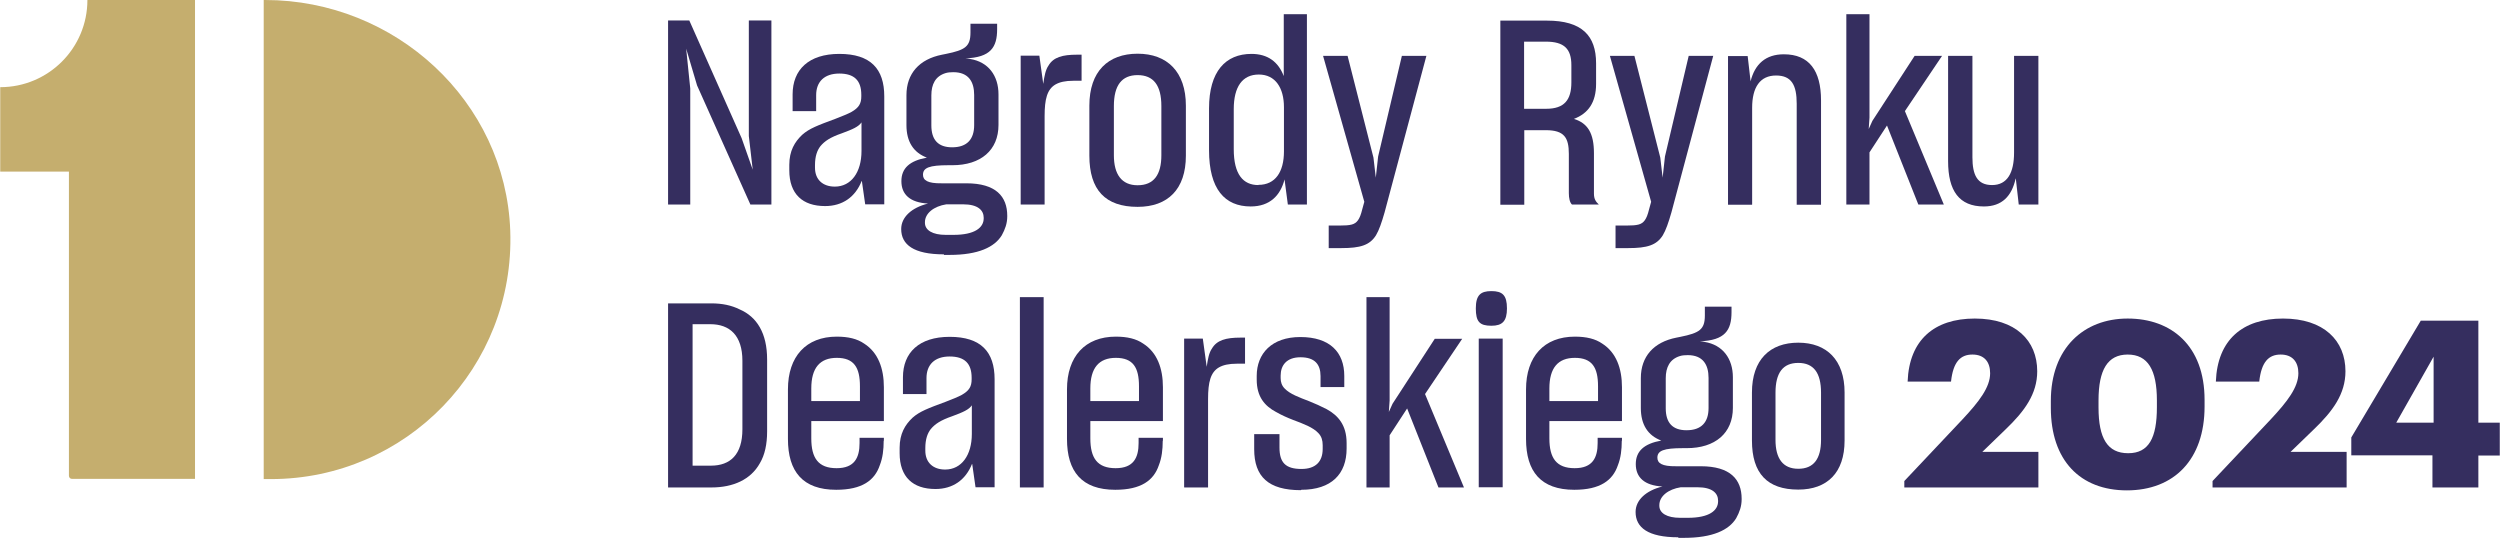 <?xml version="1.0" encoding="UTF-8"?>
<!DOCTYPE svg PUBLIC "-//W3C//DTD SVG 1.1//EN" "http://www.w3.org/Graphics/SVG/1.1/DTD/svg11.dtd">
<!-- Creator: CorelDRAW X6 -->
<svg xmlns="http://www.w3.org/2000/svg" xml:space="preserve" width="129.989mm" height="27.966mm" version="1.1" style="shape-rendering:geometricPrecision; text-rendering:geometricPrecision; image-rendering:optimizeQuality; fill-rule:evenodd; clip-rule:evenodd"
viewBox="0 0 12845 2764"
 xmlns:xlink="http://www.w3.org/1999/xlink">
 <defs>
  <style type="text/css">
   <![CDATA[
    .fil1 {fill:#352E5F;fill-rule:nonzero}
    .fil0 {fill:#C5AE6E;fill-rule:nonzero}
   ]]>
  </style>
 </defs>
 <g id="Warstwa_x0020_1">
  <path class="fil0" d="M448 0c0,248 -201,448 -448,448l0 434 353 0 0 1563c0,9 7,16 16,16l632 0 0 -2462 -552 0z"/>
  <path class="fil0" d="M2621 1186c-24,-667 -592,-1186 -1260,-1186l-7 0 0 2462 37 0c695,0 1255,-575 1230,-1276z"/>
  <polygon class="fil1" points="3546,1051 3546,455 3525,250 3581,439 3855,1051 3963,1051 3963,105 3847,105 3847,699 3867,872 3810,710 3541,105 3432,105 3432,1051 "/>
  <path id="1" class="fil1" d="M4428 931l17 119 98 0 0 -555c0,-141 -70,-218 -231,-218 -157,0 -240,81 -240,208l0 86 121 0 0 -82c0,-69 42,-111 119,-111 77,0 113,36 113,109l0 8c0,37 -12,58 -50,80 -20,11 -46,21 -84,36 -89,33 -133,49 -170,82 -38,36 -66,82 -66,154l0 28c0,122 68,184 184,184 89,0 155,-46 188,-129zm-139 28c-62,0 -102,-36 -102,-97l0 -13c0,-46 11,-76 28,-98 21,-25 49,-45 110,-66 57,-21 86,-34 101,-56l0 147c0,109 -53,183 -137,183z"/>
  <path id="2" class="fil1" d="M4850 1310l29 0c147,0 231,-40 268,-101 17,-31 28,-61 28,-97l0 -3c0,-99 -58,-167 -210,-167l-127 0c-73,1 -96,-16 -96,-44 0,-36 32,-49 131,-49l20 0c146,0 237,-77 237,-207l0 -157c0,-96 -52,-167 -146,-182 -9,-1 -15,-3 -24,-3 130,-5 163,-57 163,-150l0 -28 -137 0 0 45c0,72 -27,90 -126,110l-20 4c-117,23 -183,97 -183,208l0 154c0,85 36,141 105,167 -88,16 -131,54 -131,121 0,68 44,110 137,115 -85,21 -138,70 -138,131 0,80 64,130 219,130zm42 -553c-72,0 -107,-38 -107,-113l0 -154c0,-57 21,-98 72,-114 12,-4 27,-5 41,-5 78,0 107,49 107,117l0 155c0,72 -36,114 -113,114zm7 450l-40 0c-68,0 -107,-24 -107,-62l0 -3c0,-46 46,-82 110,-92l86 0c77,0 106,31 106,69l0 3c0,48 -46,85 -155,85z"/>
  <path id="3" class="fil1" d="M5245 1051l122 0 0 -454c0,-88 13,-138 56,-163 21,-12 50,-19 92,-19l42 0 0 -134 -24 0c-74,0 -121,13 -146,56 -15,21 -21,53 -27,94l-20 -145 -96 0 0 764z"/>
  <path id="4" class="fil1" d="M5845 1063c155,0 248,-90 248,-263l0 -257c0,-174 -96,-267 -248,-267 -151,0 -248,90 -248,267l0 257c0,176 82,263 248,263zm0 -111c-82,0 -122,-56 -122,-154l0 -253c0,-106 40,-159 122,-159 82,0 122,53 122,159l0 253c0,99 -38,154 -122,154z"/>
  <path id="5" class="fil1" d="M6600 922l17 129 98 0 0 -978 -119 0 0 318c-28,-73 -82,-114 -166,-114 -133,0 -218,90 -218,280l0 215c0,200 81,289 214,289 99,0 153,-57 174,-139zm-135 29c-77,0 -126,-54 -126,-184l0 -206c0,-115 44,-178 129,-178 85,0 129,69 129,168l0 227c0,105 -44,172 -131,172z"/>
  <path id="6" class="fil1" d="M6827 1275l65 0c98,0 146,-15 178,-66 16,-27 29,-65 44,-117l215 -805 -126 0 -122 517 -12 109 -12 -103 -133 -523 -126 0 212 750 -11 40c-12,50 -27,70 -54,77 -15,4 -34,5 -60,5l-58 0 0 117z"/>
  <path id="7" class="fil1" d="M7832 669l111 0c94,0 118,38 118,122l0 202c0,25 5,48 16,58l138 0c-16,-15 -25,-29 -25,-56l0 -208c0,-101 -31,-154 -103,-176 74,-28 114,-85 114,-180l0 -106c0,-142 -73,-219 -252,-219l-240 0 0 946 123 0 0 -382zm0 -455l111 0c94,0 131,37 131,121l0 89c0,89 -36,135 -129,135l-114 0 0 -345z"/>
  <path id="8" class="fil1" d="M8301 1275l65 0c98,0 146,-15 178,-66 16,-27 29,-65 44,-117l215 -805 -126 0 -122 517 -12 109 -12 -103 -133 -523 -126 0 212 750 -11 40c-12,50 -27,70 -54,77 -15,4 -34,5 -60,5l-58 0 0 117z"/>
  <path id="9" class="fil1" d="M9003 1051l0 -497c0,-106 41,-166 123,-166 80,0 106,50 106,145l0 519 125 0 0 -536c0,-153 -61,-237 -191,-237 -93,0 -149,50 -171,139l-15 -130 -101 0 0 764 123 0z"/>
  <polygon id="10" class="fil1" points="9696,645 9857,1051 9988,1051 9788,571 9979,287 9838,287 9621,621 9602,663 9606,605 9606,73 9487,73 9487,1051 9606,1051 9606,783 "/>
  <path id="11" class="fil1" d="M10358 918l15 133 101 0 0 -764 -125 0 0 497c0,103 -34,167 -113,167 -77,0 -101,-53 -101,-143l0 -521 -125 0 0 541c0,153 57,233 184,233 93,0 143,-53 163,-143z"/>
  <path class="fil1" d="M3432 1559l0 946 223 0c111,0 202,-40 249,-125 25,-42 37,-97 37,-163l0 -370c0,-135 -53,-219 -141,-257 -42,-21 -90,-31 -146,-31l-223 0zm125 107l92 0c99,0 165,57 165,188l0 352c0,130 -62,187 -162,187l-94 0 0 -727z"/>
  <path id="1" class="fil1" d="M4541 2265l0 -15 -125 0 0 27c0,74 -25,129 -118,129 -94,0 -130,-52 -130,-153l0 -89 373 0 0 -174c0,-96 -29,-178 -101,-224 -36,-25 -82,-36 -141,-36 -158,0 -251,102 -251,271l0 255c0,167 76,261 248,261 134,0 198,-49 224,-126 15,-38 20,-80 20,-126zm-373 -204l0 -65c0,-105 44,-157 131,-157 89,0 119,50 119,146l0 76 -251 0z"/>
  <path id="2" class="fil1" d="M4995 2385l17 119 98 0 0 -555c0,-141 -70,-218 -231,-218 -157,0 -240,81 -240,208l0 86 121 0 0 -82c0,-69 42,-111 119,-111 77,0 113,36 113,109l0 8c0,37 -12,58 -50,80 -20,11 -46,21 -84,36 -89,33 -133,49 -170,82 -38,36 -66,82 -66,154l0 28c0,122 68,184 184,184 89,0 155,-46 188,-129zm-139 28c-62,0 -102,-36 -102,-97l0 -13c0,-46 11,-76 28,-98 21,-25 49,-45 110,-66 57,-21 86,-34 101,-56l0 147c0,109 -53,183 -137,183z"/>
  <polygon id="3" class="fil1" points="5240,2505 5362,2505 5362,1527 5240,1527 "/>
  <path id="4" class="fil1" d="M5975 2265l0 -15 -125 0 0 27c0,74 -25,129 -118,129 -94,0 -130,-52 -130,-153l0 -89 373 0 0 -174c0,-96 -29,-178 -101,-224 -36,-25 -82,-36 -141,-36 -158,0 -251,102 -251,271l0 255c0,167 76,261 248,261 134,0 198,-49 224,-126 15,-38 20,-80 20,-126zm-373 -204l0 -65c0,-105 44,-157 131,-157 89,0 119,50 119,146l0 76 -251 0z"/>
  <path id="5" class="fil1" d="M6085 2505l122 0 0 -454c0,-88 13,-138 56,-163 21,-12 50,-19 92,-19l42 0 0 -134 -24 0c-74,0 -121,13 -146,56 -15,21 -21,53 -27,94l-20 -145 -96 0 0 764z"/>
  <path id="6" class="fil1" d="M6686 2517c155,0 233,-81 233,-212l0 -28c0,-93 -44,-142 -102,-174 -31,-16 -60,-29 -90,-41 -52,-20 -99,-37 -126,-65 -15,-15 -21,-33 -21,-54l0 -13c0,-53 31,-94 102,-94 73,0 103,36 103,97l0 56 122 0 0 -57c0,-122 -74,-200 -226,-200 -147,0 -224,85 -224,200l0 19c0,88 41,135 99,166 28,16 57,29 88,41 53,20 103,38 131,69 15,16 21,36 21,61l0 19c0,66 -37,103 -109,103 -82,0 -113,-33 -113,-110l0 -69 -130 0 0 77c0,142 73,211 240,211z"/>
  <polygon id="7" class="fil1" points="7230,2099 7391,2505 7522,2505 7322,2025 7513,1741 7372,1741 7155,2075 7136,2117 7140,2059 7140,1527 7021,1527 7021,2505 7140,2505 7140,2237 "/>
  <path id="8" class="fil1" d="M7663 1674c56,0 80,-23 80,-89 0,-68 -23,-89 -80,-89 -56,0 -80,21 -80,89 0,68 19,89 80,89zm-65 830l123 0 0 -764 -123 0 0 764z"/>
  <path id="9" class="fil1" d="M8334 2265l0 -15 -125 0 0 27c0,74 -25,129 -118,129 -94,0 -130,-52 -130,-153l0 -89 373 0 0 -174c0,-96 -29,-178 -101,-224 -36,-25 -82,-36 -141,-36 -158,0 -251,102 -251,271l0 255c0,167 76,261 248,261 134,0 198,-49 224,-126 15,-38 20,-80 20,-126zm-373 -204l0 -65c0,-105 44,-157 131,-157 89,0 119,50 119,146l0 76 -251 0z"/>
  <path id="10" class="fil1" d="M8624 2764l29 0c147,0 231,-40 268,-101 17,-31 28,-61 28,-97l0 -3c0,-99 -58,-167 -210,-167l-127 0c-73,1 -96,-16 -96,-44 0,-36 32,-49 131,-49l20 0c146,0 237,-77 237,-207l0 -157c0,-96 -52,-167 -146,-182 -9,-1 -15,-3 -24,-3 130,-5 163,-57 163,-150l0 -28 -137 0 0 45c0,72 -27,90 -126,110l-20 4c-117,23 -183,97 -183,208l0 154c0,85 36,141 105,167 -88,16 -131,54 -131,121 0,68 44,110 137,115 -85,21 -138,70 -138,131 0,80 64,130 219,130zm42 -553c-72,0 -107,-38 -107,-113l0 -154c0,-57 21,-98 72,-114 12,-4 27,-5 41,-5 78,0 107,49 107,117l0 155c0,72 -36,114 -113,114zm7 450l-40 0c-68,0 -107,-24 -107,-62l0 -3c0,-46 46,-82 110,-92l86 0c77,0 106,31 106,69l0 3c0,48 -46,85 -155,85z"/>
  <path class="fil1" d="M9240 2516c149,0 238,-87 238,-252l0 -247c0,-167 -92,-256 -238,-256 -145,0 -238,87 -238,256l0 247c0,169 79,252 238,252zm0 -107c-79,0 -117,-53 -117,-148l0 -243c0,-102 38,-153 117,-153 79,0 117,51 117,153l0 243c0,96 -37,148 -117,148z"/>
  <path class="fil1" d="M9785 2505l689 0 0 -183 -288 0 120 -116c96,-92 162,-181 162,-298 0,-158 -111,-271 -321,-271 -207,0 -337,109 -345,324l223 0c11,-102 49,-139 110,-139 61,0 91,38 91,96 0,72 -56,145 -141,236l-300 318 0 35z"/>
  <path id="1" class="fil1" d="M10935 2329c-105,0 -152,-75 -152,-235l0 -36c0,-158 47,-236 150,-236 104,0 150,79 150,236l0 35c0,158 -42,236 -147,236zm-7 191c244,0 400,-159 400,-431l0 -34c0,-278 -170,-418 -395,-418 -226,0 -395,152 -395,423l0 36c0,270 151,424 391,424z"/>
  <path id="2" class="fil1" d="M11369 2505l689 0 0 -183 -288 0 120 -116c96,-92 162,-181 162,-298 0,-158 -111,-271 -321,-271 -207,0 -337,109 -345,324l223 0c11,-102 49,-139 110,-139 61,0 91,38 91,96 0,72 -56,145 -141,236l-300 318 0 35z"/>
  <path id="3" class="fil1" d="M12499 2505l236 0 0 -164 110 0 0 -169 -110 0 0 -524 -296 0 -357 600 0 92 417 0 0 164zm-186 -333l192 -339 0 339 -192 0z"/>
 </g>
</svg>
